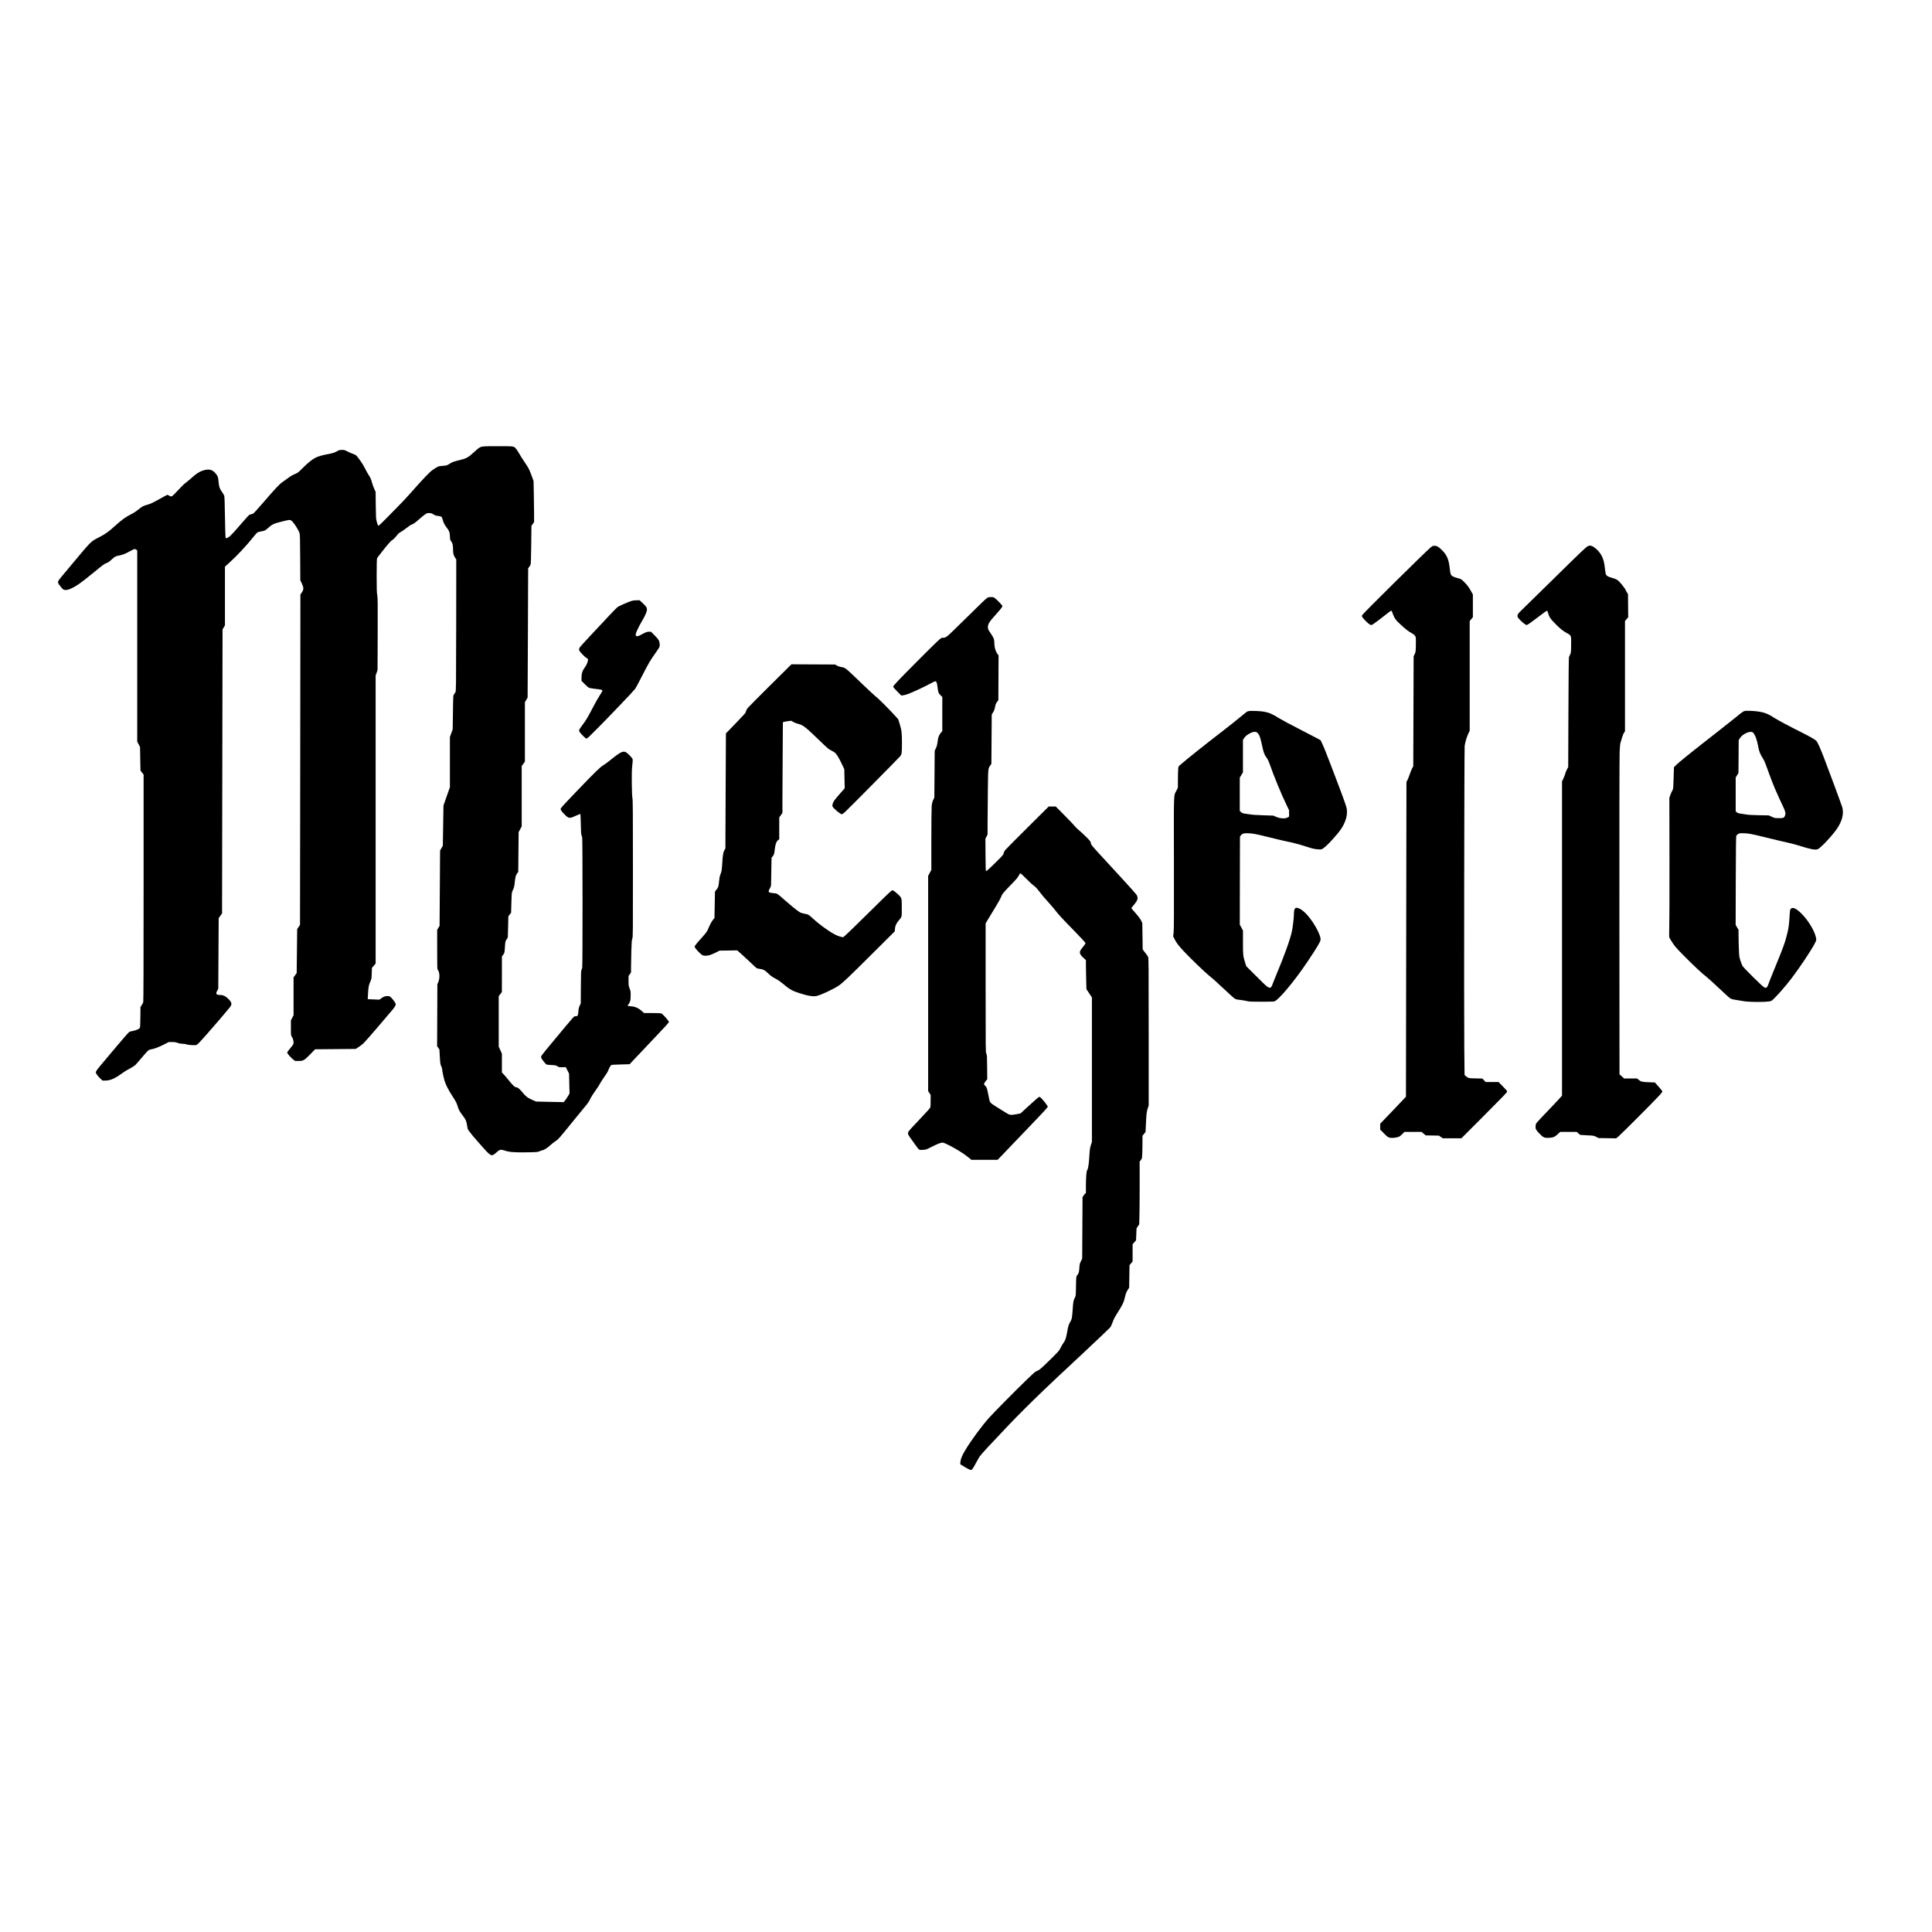 <?xml version="1.0" encoding="UTF-8" standalone="yes"?>
<svg version="1.0" xmlns="http://www.w3.org/2000/svg" width="4096pt" height="4096pt" viewBox="0 0 5462 5462" preserveAspectRatio="xMidYMid meet">
  <g transform="translate(0,5462) scale(0.1,-0.1)" fill="#000000" stroke="none">
    <path d="M13690 42001 c-107 -8 -139 -26 -280 -156 -172 -159 -223 -187 -420
-234 -159 -38 -199 -52 -274 -99 -82 -52 -85 -53 -210 -63 -120 -10 -125 -12
-269 -111 -95 -65 -234 -210 -662 -693 -88 -99 -230 -250 -315 -335 -85 -86
-241 -244 -347 -353 -106 -108 -199 -197 -207 -197 -21 0 -32 24 -57 122 -20
76 -22 114 -26 458 l-4 375 -39 85 c-22 47 -52 133 -68 193 -24 88 -39 123
-86 192 -31 47 -80 136 -109 197 -53 113 -214 343 -261 373 -12 8 -55 26 -96
41 -41 14 -107 44 -146 65 -64 35 -78 39 -145 39 -56 0 -83 -5 -109 -20 -91
-53 -147 -73 -274 -96 -164 -29 -288 -65 -364 -103 -97 -49 -220 -148 -362
-291 -130 -131 -138 -137 -225 -173 -58 -24 -124 -62 -185 -108 -52 -39 -127
-93 -167 -120 -83 -56 -195 -176 -550 -587 -134 -155 -254 -289 -266 -296 -12
-8 -41 -19 -65 -24 -23 -6 -51 -16 -62 -24 -10 -7 -102 -110 -205 -228 -317
-366 -350 -399 -432 -424 -19 -6 -22 -2 -28 36 -3 24 -10 286 -15 583 -5 343
-12 553 -19 576 -6 20 -34 68 -61 105 -69 95 -90 156 -100 291 -9 131 -26 176
-101 258 -87 95 -191 113 -349 60 -101 -33 -184 -89 -330 -220 -62 -55 -134
-115 -162 -134 -27 -18 -115 -104 -194 -190 -80 -87 -158 -165 -175 -175 -29
-17 -30 -17 -82 9 l-53 27 -55 -27 c-30 -15 -104 -56 -164 -90 -180 -102 -267
-143 -366 -170 -109 -31 -124 -39 -250 -140 -62 -50 -132 -95 -207 -131 -131
-64 -253 -153 -437 -319 -207 -187 -269 -230 -490 -343 -189 -97 -198 -105
-659 -657 -165 -198 -338 -405 -383 -459 -102 -122 -104 -135 -34 -228 88
-115 104 -128 169 -128 42 0 76 9 132 33 165 72 293 162 640 447 260 214 329
265 378 281 52 17 78 34 154 106 84 77 109 91 207 108 96 17 169 46 311 124
61 34 119 61 129 61 10 0 30 -9 45 -21 l26 -20 0 -2704 0 -2703 39 -74 40 -73
6 -335 7 -335 44 -57 44 -56 0 -3199 c0 -2145 -3 -3210 -10 -3235 -6 -20 -26
-59 -44 -85 l-34 -49 -3 -291 c-3 -233 -7 -293 -18 -307 -25 -30 -104 -64
-187 -81 -43 -8 -87 -18 -97 -21 -19 -6 -130 -130 -373 -419 -88 -104 -244
-289 -346 -411 -210 -249 -238 -287 -238 -322 0 -31 51 -101 128 -175 l61 -57
65 0 c132 0 252 44 399 146 159 111 193 133 307 194 63 34 132 78 154 98 21
20 105 117 187 214 82 97 163 188 181 201 18 13 52 27 75 30 79 10 218 61 361
134 l144 73 94 0 c75 0 106 -5 159 -25 48 -18 85 -24 133 -24 41 1 85 -6 112
-16 58 -22 248 -32 288 -16 29 12 87 73 293 306 198 224 603 697 648 757 70
93 58 143 -63 256 -69 64 -130 92 -202 92 -120 0 -143 28 -95 117 l32 58 6
1000 6 1000 47 65 48 65 7 4015 7 4015 34 58 34 58 0 829 0 829 98 88 c237
214 508 503 709 755 52 65 103 123 114 128 11 6 54 17 97 25 106 18 121 25
193 91 130 116 161 130 443 200 192 47 198 46 260 -19 62 -65 173 -248 194
-320 13 -44 16 -153 19 -692 l3 -640 43 -90 c57 -123 58 -168 1 -253 l-41 -60
-5 -4670 -6 -4670 -40 -59 -40 -58 -7 -623 -7 -623 -44 -60 -44 -59 0 -536 0
-535 -37 -72 -38 -72 0 -215 c0 -208 1 -216 23 -247 32 -45 52 -108 52 -164 0
-51 -3 -55 -137 -219 -24 -29 -43 -60 -43 -70 0 -25 106 -145 171 -195 l53
-40 95 0 c138 1 163 15 333 189 l137 141 573 5 573 5 79 50 c43 28 106 75 139
105 33 30 209 231 392 445 182 215 367 431 409 480 93 107 120 156 112 197 -7
33 -87 139 -141 187 -31 27 -43 31 -91 31 -64 0 -108 -16 -177 -66 l-50 -36
-165 7 -165 7 7 137 c9 195 21 258 63 353 37 82 38 85 43 239 l5 156 53 60 52
61 0 4073 0 4072 27 76 27 76 4 1011 c3 895 2 1021 -12 1104 -14 77 -17 176
-17 555 0 257 4 473 10 486 5 14 26 45 46 69 21 25 65 81 98 125 114 150 247
305 275 319 38 19 101 82 150 148 28 38 57 63 101 87 34 18 109 70 169 117 59
46 118 87 132 90 48 12 106 52 220 154 63 56 139 118 169 138 48 33 61 37 115
37 52 -1 69 -6 119 -37 43 -27 74 -38 120 -43 108 -12 121 -22 141 -101 22
-85 53 -148 110 -223 78 -101 90 -133 96 -251 5 -101 6 -107 38 -146 37 -46
51 -113 52 -249 1 -96 14 -146 55 -208 l35 -53 -2 -1860 c-3 -1801 -4 -1860
-22 -1894 -10 -19 -29 -47 -41 -61 -22 -26 -22 -32 -29 -507 l-7 -480 -39
-108 -40 -109 0 -712 0 -711 -41 -114 c-23 -62 -64 -178 -91 -258 l-50 -145
-9 -568 -9 -568 -39 -67 -39 -67 -7 -1065 -7 -1065 -34 -56 -34 -57 0 -554 c0
-523 1 -557 18 -579 25 -32 32 -54 42 -119 10 -73 -3 -173 -32 -235 l-23 -50
-3 -877 -4 -877 33 -45 32 -45 12 -208 c11 -191 14 -213 39 -264 14 -31 26
-68 26 -82 0 -41 38 -229 66 -325 34 -118 113 -272 235 -458 86 -133 107 -172
134 -258 40 -127 46 -138 142 -267 94 -125 108 -156 128 -289 10 -70 22 -111
37 -133 43 -62 183 -233 248 -302 36 -39 118 -132 184 -208 114 -131 189 -197
227 -197 35 0 67 19 135 80 96 85 116 89 234 51 134 -44 265 -54 625 -49 298
5 300 5 362 31 34 15 68 27 75 27 37 0 141 64 218 135 47 43 114 97 150 120
89 58 94 64 557 635 104 129 234 287 287 350 72 86 109 140 145 215 27 56 90
155 141 225 51 69 108 157 127 195 20 39 77 129 128 200 52 72 101 152 110
180 26 76 72 152 98 159 12 3 131 9 265 12 l243 7 55 60 c31 33 257 272 502
530 481 506 552 584 552 607 -1 33 -173 224 -218 241 -13 5 -127 9 -254 9
l-230 0 -61 55 c-99 88 -205 134 -317 136 -25 1 -55 4 -68 7 -23 7 -23 7 14
59 44 64 53 104 54 250 0 102 -3 119 -30 188 -28 71 -30 84 -30 213 l0 137 35
52 35 52 1 188 c0 103 4 307 9 453 7 216 12 274 27 315 17 48 18 137 17 1980
0 1551 -2 1940 -13 1980 -19 73 -27 725 -11 881 23 219 23 223 5 251 -28 42
-96 113 -148 155 -97 76 -163 49 -467 -197 -80 -64 -176 -135 -215 -158 -82
-49 -228 -191 -737 -722 -416 -434 -458 -481 -458 -510 0 -29 57 -102 144
-182 90 -85 119 -84 309 4 53 26 101 43 105 39 4 -4 10 -134 13 -289 3 -192 9
-289 17 -304 7 -12 17 -46 22 -74 12 -63 13 -3614 1 -3674 -4 -22 -14 -51 -22
-65 -11 -20 -15 -109 -17 -485 l-3 -460 -30 -68 c-25 -55 -32 -87 -38 -168 -7
-111 -17 -129 -74 -129 -15 0 -37 -5 -47 -10 -17 -9 -332 -384 -783 -930 -75
-91 -141 -177 -146 -191 -6 -18 -5 -35 5 -56 19 -38 120 -165 142 -178 9 -5
73 -12 142 -15 116 -6 128 -8 170 -35 43 -28 50 -29 141 -27 l96 2 46 -92 46
-93 6 -280 7 -280 -51 -85 c-29 -47 -66 -102 -84 -122 l-32 -37 -390 8 -390 9
-103 46 c-137 60 -185 97 -288 221 -77 93 -128 135 -163 135 -41 0 -96 48
-187 162 -54 68 -126 153 -161 191 l-63 67 0 265 0 265 -45 101 -45 102 0 712
0 712 45 59 44 59 1 503 0 503 35 46 c39 52 41 58 52 244 9 134 10 138 45 191
l35 54 8 299 7 300 39 51 39 50 8 287 c9 278 10 287 35 339 43 87 47 105 62
249 16 146 27 187 70 244 l27 34 5 563 6 563 43 81 44 81 0 853 0 852 45 64
45 63 0 839 0 840 39 66 38 66 8 1828 7 1827 30 38 c16 21 34 52 40 70 7 20
13 226 17 562 l6 531 38 52 37 52 -1 278 c0 152 -4 414 -8 582 l-7 305 -52
140 c-77 205 -77 206 -198 386 -61 91 -133 205 -160 254 -27 48 -64 105 -83
126 -64 76 -53 74 -456 75 -198 1 -398 -1 -445 -5z"/>
    <path d="M44895 39181 c-56 -26 -148 -113 -1036 -986 -431 -424 -817 -802
-857 -840 -118 -112 -128 -150 -60 -229 69 -80 187 -176 218 -176 19 0 85 45
231 155 288 220 341 257 352 246 5 -5 18 -39 28 -76 27 -100 60 -148 188 -278
149 -152 224 -213 336 -274 129 -69 127 -63 123 -338 -3 -209 -4 -222 -27
-265 -13 -24 -28 -58 -34 -75 -7 -20 -12 -541 -16 -1570 l-6 -1540 -37 -71
c-21 -39 -42 -93 -48 -120 -6 -26 -29 -86 -51 -133 l-39 -84 0 -4441 0 -4441
-63 -71 c-34 -40 -189 -204 -344 -365 -156 -162 -295 -311 -310 -332 -21 -30
-28 -53 -31 -100 -4 -77 11 -104 121 -216 99 -102 132 -116 260 -109 117 6
168 28 251 108 l63 60 234 0 234 0 49 -43 50 -42 195 -11 c194 -11 197 -12
259 -45 l64 -33 248 -4 249 -4 63 50 c67 53 1040 1029 1171 1174 46 51 77 94
75 104 -2 9 -50 69 -108 134 l-105 117 -174 7 c-190 7 -217 14 -287 71 l-42
35 -184 0 -183 0 -65 59 -65 58 -3 4454 c-2 2692 1 4537 7 4664 6 138 14 225
24 255 9 25 27 88 42 140 14 52 39 116 56 141 l29 46 0 1558 0 1558 46 53 45
53 -3 328 -3 328 -32 51 c-18 28 -33 56 -33 61 0 18 -101 153 -166 222 -67 72
-103 92 -229 127 -90 25 -139 51 -159 84 -12 21 -22 76 -32 170 -19 176 -42
270 -95 371 -47 90 -134 186 -220 243 -69 45 -112 52 -164 27z"/>
    <path d="M40429 39128 c-171 -147 -1903 -1860 -1919 -1898 -16 -37 -5 -56 84
-149 88 -92 141 -131 176 -131 19 0 84 44 231 156 112 87 224 174 249 194 25
20 55 42 68 49 25 13 21 20 72 -117 38 -99 76 -149 206 -269 137 -127 226
-196 305 -238 77 -40 115 -80 125 -130 3 -18 4 -116 2 -217 -4 -178 -4 -185
-33 -248 l-30 -65 -5 -1555 -5 -1555 -27 -45 c-14 -25 -47 -106 -73 -180 -26
-74 -57 -153 -70 -175 l-23 -40 -7 -4450 -7 -4450 -46 -50 c-25 -27 -189 -199
-364 -382 l-318 -332 0 -83 0 -83 103 -105 c114 -117 138 -130 248 -130 36 0
95 9 133 19 60 17 76 27 135 85 l67 66 241 0 241 0 59 -49 59 -50 186 -3 185
-3 56 -37 57 -38 263 0 263 0 647 648 c485 486 647 654 647 671 0 17 -36 60
-123 147 l-122 124 -182 0 -182 0 -46 49 -46 49 -187 4 c-202 3 -210 5 -282
66 l-35 30 -8 788 c-10 1018 0 8440 11 8519 15 104 61 257 102 343 l40 84 0
1550 0 1549 45 56 45 55 0 320 0 320 -47 86 c-63 117 -112 183 -204 274 -59
59 -87 79 -121 88 -177 45 -232 72 -254 126 -8 20 -22 100 -30 178 -26 248
-85 379 -234 519 -92 87 -130 107 -199 107 -48 0 -55 -4 -122 -62z"/>
    <path d="M27899 37708 c-49 -35 -128 -111 -717 -690 -440 -433 -434 -428 -530
-428 -42 0 -48 -5 -190 -139 -171 -162 -839 -833 -1061 -1065 -90 -95 -151
-166 -151 -178 0 -12 46 -66 115 -135 l114 -116 54 6 c29 3 98 22 152 42 130
49 446 197 599 280 66 37 132 69 147 72 42 8 58 -27 74 -166 17 -143 28 -172
89 -231 l46 -44 0 -482 0 -482 -37 -44 c-54 -64 -81 -131 -93 -233 -13 -111
-24 -153 -58 -224 l-27 -56 -5 -660 -5 -660 -33 -73 c-26 -58 -35 -93 -42
-175 -5 -56 -10 -484 -10 -952 l0 -850 -45 -84 -45 -83 0 -3043 0 -3043 35
-52 35 -52 0 -172 c0 -149 -2 -175 -19 -201 -10 -17 -92 -108 -182 -203 -317
-334 -411 -437 -425 -464 -26 -51 -18 -79 54 -180 200 -283 235 -328 259 -334
14 -4 62 -4 107 -1 76 6 90 10 236 85 183 93 276 127 322 117 78 -16 370 -173
555 -297 40 -26 112 -80 160 -118 l87 -70 370 0 371 1 255 266 c757 789 1085
1133 1122 1181 l42 54 -19 34 c-24 46 -171 221 -195 234 -10 6 -23 10 -29 10
-15 0 -104 -77 -328 -282 l-201 -186 -118 -22 c-164 -31 -189 -27 -309 50 -55
34 -158 99 -230 143 -160 99 -191 124 -210 163 -8 17 -28 106 -45 199 -34 182
-47 217 -91 253 -16 13 -29 31 -29 40 0 21 34 78 67 113 l24 26 -3 344 c-3
319 -5 347 -23 384 -20 39 -20 67 -20 1860 l0 1820 59 100 c33 55 126 208 207
340 81 132 154 263 164 290 30 91 67 138 269 345 167 170 207 217 235 273 21
41 40 67 50 67 9 0 84 -69 166 -153 83 -84 178 -173 213 -197 44 -30 85 -73
139 -144 93 -123 144 -183 292 -346 62 -69 141 -161 174 -205 96 -125 171
-206 526 -570 182 -187 331 -347 331 -357 0 -9 -26 -50 -58 -90 -94 -119 -102
-133 -102 -176 0 -45 37 -97 123 -172 l47 -42 1 -196 c0 -109 4 -294 8 -412
l6 -215 78 -117 77 -117 0 -2042 0 -2042 -30 -92 c-26 -82 -31 -119 -44 -331
-16 -237 -31 -332 -62 -379 -20 -30 -33 -211 -34 -461 l0 -181 -26 -24 c-14
-13 -35 -39 -47 -59 l-22 -35 -5 -870 -5 -870 -36 -72 c-34 -66 -37 -82 -44
-190 -7 -122 -17 -153 -68 -216 -21 -28 -22 -37 -27 -300 -5 -269 -5 -272 -31
-322 -42 -80 -47 -108 -63 -340 -17 -241 -24 -274 -67 -344 -46 -76 -56 -107
-88 -282 -36 -198 -48 -231 -104 -312 -25 -34 -63 -100 -86 -147 -40 -81 -54
-96 -284 -323 -266 -261 -321 -308 -384 -326 -36 -10 -90 -57 -330 -290 -274
-264 -873 -871 -1018 -1031 -200 -220 -519 -654 -674 -915 -92 -154 -133 -253
-139 -336 l-4 -66 126 -76 c70 -41 140 -79 157 -82 44 -10 63 13 150 175 39
74 91 164 114 200 41 64 298 342 830 900 280 293 625 636 1010 1005 202 193
331 315 1066 1001 316 295 734 692 777 737 23 23 46 68 72 142 43 117 52 134
183 344 105 169 139 240 161 341 26 119 55 197 94 253 l35 52 5 318 5 318 43
53 44 53 0 243 0 242 49 57 48 56 8 170 7 170 37 56 38 56 6 219 c4 121 7 520
7 888 l0 668 33 41 c30 38 32 48 38 142 4 55 7 200 8 323 l1 223 43 53 43 53
12 254 c13 271 20 327 55 429 l22 65 0 2085 c0 1970 -1 2087 -18 2120 -9 20
-36 58 -58 85 -23 28 -53 68 -68 89 l-26 40 -5 370 -6 371 -31 66 c-27 58 -94
143 -264 334 -18 20 -17 22 43 95 96 117 118 157 118 211 0 38 -7 58 -37 103
-21 30 -209 241 -419 468 -209 227 -452 491 -540 587 -330 360 -315 341 -328
413 -6 31 -29 59 -132 161 -69 68 -160 153 -203 188 -43 35 -90 82 -106 103
-16 22 -145 158 -288 303 l-260 263 -98 0 -99 0 -596 -592 c-328 -326 -614
-614 -635 -640 -24 -30 -40 -63 -44 -90 -6 -40 -23 -59 -203 -238 -210 -208
-288 -277 -300 -266 -4 4 -8 212 -10 461 l-3 454 31 60 30 60 1 393 c0 216 4
629 8 918 8 574 5 550 70 643 l29 42 5 697 5 697 35 58 c36 58 46 87 67 195 7
38 23 72 48 105 l37 48 3 633 3 633 -25 32 c-62 82 -95 201 -96 347 0 79 -20
126 -114 263 -59 88 -66 102 -66 147 0 104 28 149 236 380 125 140 174 203
174 227 0 17 -138 163 -203 215 -47 36 -52 38 -121 38 -66 0 -77 -3 -117 -32z"/>
    <path d="M17870 37636 c-94 -26 -376 -150 -417 -184 -23 -18 -129 -127 -235
-240 -106 -113 -332 -354 -501 -535 -170 -181 -317 -343 -328 -361 -25 -41
-24 -77 3 -112 37 -51 172 -184 185 -184 7 0 22 -9 32 -19 17 -17 18 -25 10
-63 -15 -70 -38 -119 -87 -188 -68 -94 -92 -170 -92 -284 l0 -94 89 -91 c49
-50 105 -98 125 -106 20 -9 103 -23 184 -31 166 -18 192 -26 192 -52 0 -11
-31 -66 -69 -123 -38 -57 -111 -183 -161 -279 -197 -373 -228 -426 -323 -552
-53 -71 -100 -141 -103 -155 -9 -35 10 -65 103 -160 58 -59 88 -83 105 -83 19
0 92 68 314 293 389 393 1019 1055 1061 1113 18 27 83 147 145 268 61 122 134
262 161 311 27 50 66 119 85 155 32 59 95 154 248 373 49 70 54 83 54 131 0
108 -21 150 -139 268 l-106 108 -58 0 c-60 0 -79 -7 -241 -94 -73 -39 -111
-43 -130 -14 -22 36 41 182 184 428 90 153 130 251 130 314 0 51 -32 95 -142
195 l-66 61 -84 -1 c-45 0 -103 -6 -128 -13z"/>
    <path d="M21783 35253 c-326 -324 -612 -612 -637 -642 -25 -29 -48 -68 -52
-85 -3 -17 -13 -44 -21 -59 -8 -16 -135 -153 -283 -305 l-267 -276 -8 -1625
-7 -1626 -28 -50 c-34 -60 -46 -131 -60 -355 -13 -218 -17 -240 -50 -324 -22
-54 -32 -103 -40 -192 -15 -158 -23 -183 -74 -245 l-43 -54 -7 -374 -7 -373
-41 -51 c-42 -54 -90 -142 -131 -244 -33 -82 -69 -132 -185 -260 -150 -166
-202 -232 -202 -257 0 -39 154 -206 227 -244 30 -16 117 -15 188 3 33 8 111
41 174 72 l115 58 248 3 249 4 77 -67 c42 -37 142 -129 222 -203 80 -75 170
-160 201 -189 53 -50 59 -53 132 -63 107 -15 141 -32 222 -109 96 -92 135
-120 242 -175 57 -30 126 -77 185 -127 184 -158 274 -212 467 -273 258 -83
399 -106 502 -82 129 30 493 202 624 294 122 86 284 240 941 895 l641 638 5
72 c6 87 35 149 112 240 85 100 81 83 81 352 0 283 1 281 -117 390 -80 74
-124 105 -150 105 -22 0 -129 -100 -533 -500 -519 -514 -827 -811 -851 -822
-29 -13 -160 28 -254 80 -179 98 -438 287 -590 428 -134 125 -147 133 -248
151 -47 8 -105 24 -127 35 -56 29 -219 158 -424 338 -247 215 -224 200 -334
210 -150 13 -162 28 -102 136 34 61 35 65 35 176 0 63 3 244 7 402 l6 287 30
37 c41 51 46 68 62 211 17 140 45 216 96 253 l29 22 0 309 0 308 45 63 45 64
0 328 c0 181 3 757 7 1281 l6 951 24 11 c14 6 66 16 117 23 l93 12 65 -37 c36
-20 102 -45 146 -55 125 -29 209 -96 620 -495 201 -195 231 -220 300 -252 43
-20 92 -51 111 -68 50 -48 109 -144 189 -312 l71 -150 6 -270 6 -270 -134
-152 c-74 -84 -148 -174 -165 -200 -37 -58 -57 -123 -48 -156 12 -48 222 -227
266 -227 10 0 46 25 81 56 76 67 1489 1495 1556 1572 58 67 61 85 62 372 1
294 -9 376 -61 544 l-43 139 -82 93 c-147 165 -487 506 -538 539 -27 18 -207
185 -400 370 -495 477 -475 461 -608 480 -26 3 -73 20 -105 38 l-57 31 -615 3
-615 3 -592 -587z"/>
    <path d="M35330 34520 c-31 -3 -67 -12 -80 -21 -14 -9 -100 -79 -191 -155 -91
-77 -303 -245 -470 -374 -575 -443 -991 -775 -1238 -987 -32 -27 -36 -36 -42
-104 -4 -41 -8 -176 -8 -302 l-1 -227 -39 -78 c-84 -166 -76 34 -73 -2047 3
-1403 1 -1877 -8 -1963 l-13 -113 41 -82 c53 -106 103 -171 259 -340 164 -177
601 -599 718 -692 106 -85 164 -137 430 -385 293 -274 295 -276 368 -289 34
-5 89 -13 122 -16 33 -4 97 -15 143 -26 74 -17 122 -19 412 -19 180 0 341 3
358 6 117 24 580 576 960 1147 270 405 342 526 355 595 15 74 -83 297 -218
497 -148 221 -299 367 -411 400 -50 15 -58 15 -79 1 -32 -21 -45 -73 -45 -178
0 -94 -30 -352 -56 -474 -45 -222 -212 -686 -444 -1239 -35 -82 -77 -190 -95
-239 -21 -61 -39 -95 -57 -109 -25 -19 -26 -19 -74 2 -39 17 -110 83 -335 309
l-287 287 -32 103 c-58 189 -60 209 -60 571 l0 334 -45 83 -45 83 2 1245 3
1245 21 28 c41 55 78 68 189 66 144 -2 249 -22 626 -117 184 -46 396 -96 470
-111 173 -34 364 -84 553 -145 192 -62 213 -67 319 -80 60 -7 99 -7 125 -1 52
14 155 105 296 260 195 214 271 315 331 436 68 138 95 238 95 359 0 84 -4 104
-55 254 -30 89 -94 265 -142 390 -47 125 -99 261 -114 302 -35 96 -293 766
-326 845 -13 33 -43 100 -66 148 l-41 88 -95 53 c-53 29 -291 153 -529 275
-238 121 -487 255 -552 296 -191 120 -278 157 -432 186 -77 14 -322 26 -398
19z m229 -629 c48 -48 73 -121 125 -365 38 -176 65 -252 115 -314 40 -51 67
-107 108 -225 110 -319 320 -824 466 -1127 l70 -145 1 -89 1 -90 -33 -22 c-68
-47 -217 -39 -345 17 l-70 31 -286 9 c-166 5 -318 15 -361 24 -41 7 -104 17
-140 21 -73 7 -93 15 -132 52 l-28 26 0 470 0 471 45 75 45 75 0 459 0 459 31
48 c32 51 93 101 169 139 60 31 87 38 138 39 36 1 47 -4 81 -38z"/>
    <path d="M49320 34519 c-40 -12 -98 -54 -260 -189 -63 -52 -299 -239 -525
-415 -737 -574 -1080 -851 -1170 -944 l-40 -42 -10 -307 c-10 -307 -10 -307
-37 -352 -15 -25 -39 -81 -55 -125 l-28 -80 3 -1740 c1 -957 -1 -1837 -6
-1955 -4 -118 -4 -229 0 -246 5 -18 45 -87 90 -155 71 -107 114 -157 322 -368
277 -280 526 -512 641 -599 44 -33 202 -176 350 -317 149 -141 289 -269 313
-285 28 -18 66 -32 110 -39 97 -15 260 -42 312 -51 83 -14 414 -21 567 -12
127 8 158 13 187 31 76 47 381 388 568 636 242 320 552 786 653 981 41 80 46
94 40 136 -22 181 -210 504 -410 704 -150 151 -246 196 -303 144 -26 -25 -29
-42 -42 -264 -12 -199 -26 -294 -71 -474 -56 -229 -104 -358 -377 -1022 -71
-173 -139 -346 -151 -383 -16 -46 -31 -73 -48 -84 -24 -16 -28 -16 -72 7 -51
26 -555 524 -604 596 -15 23 -44 93 -63 155 -35 109 -36 123 -44 324 -5 116
-9 286 -9 379 l-1 170 -41 68 -40 69 3 1247 c3 915 7 1254 15 1273 6 15 29 37
50 50 34 21 49 24 138 23 155 -3 232 -17 640 -118 209 -52 476 -115 593 -141
117 -25 288 -70 380 -100 297 -96 434 -121 504 -92 80 33 402 377 537 571 148
214 202 427 156 607 -16 60 -395 1086 -532 1439 -102 262 -169 409 -205 446
-34 37 -181 121 -388 224 -329 164 -710 367 -792 421 -167 112 -286 159 -463
184 -140 20 -342 27 -385 14z m245 -616 c55 -56 108 -200 140 -382 24 -139 56
-219 133 -340 21 -32 52 -96 70 -142 17 -46 71 -195 121 -330 50 -135 115
-302 144 -370 84 -193 180 -404 235 -517 66 -133 80 -198 57 -258 -26 -67 -42
-74 -174 -74 -111 0 -116 1 -200 39 l-86 39 -285 5 c-190 4 -308 11 -355 21
-38 8 -99 17 -135 21 -77 9 -107 19 -137 47 l-23 21 0 479 0 478 39 63 39 62
4 465 3 465 28 47 c56 95 206 185 313 187 32 1 47 -5 69 -26z"/>
  </g>
</svg>